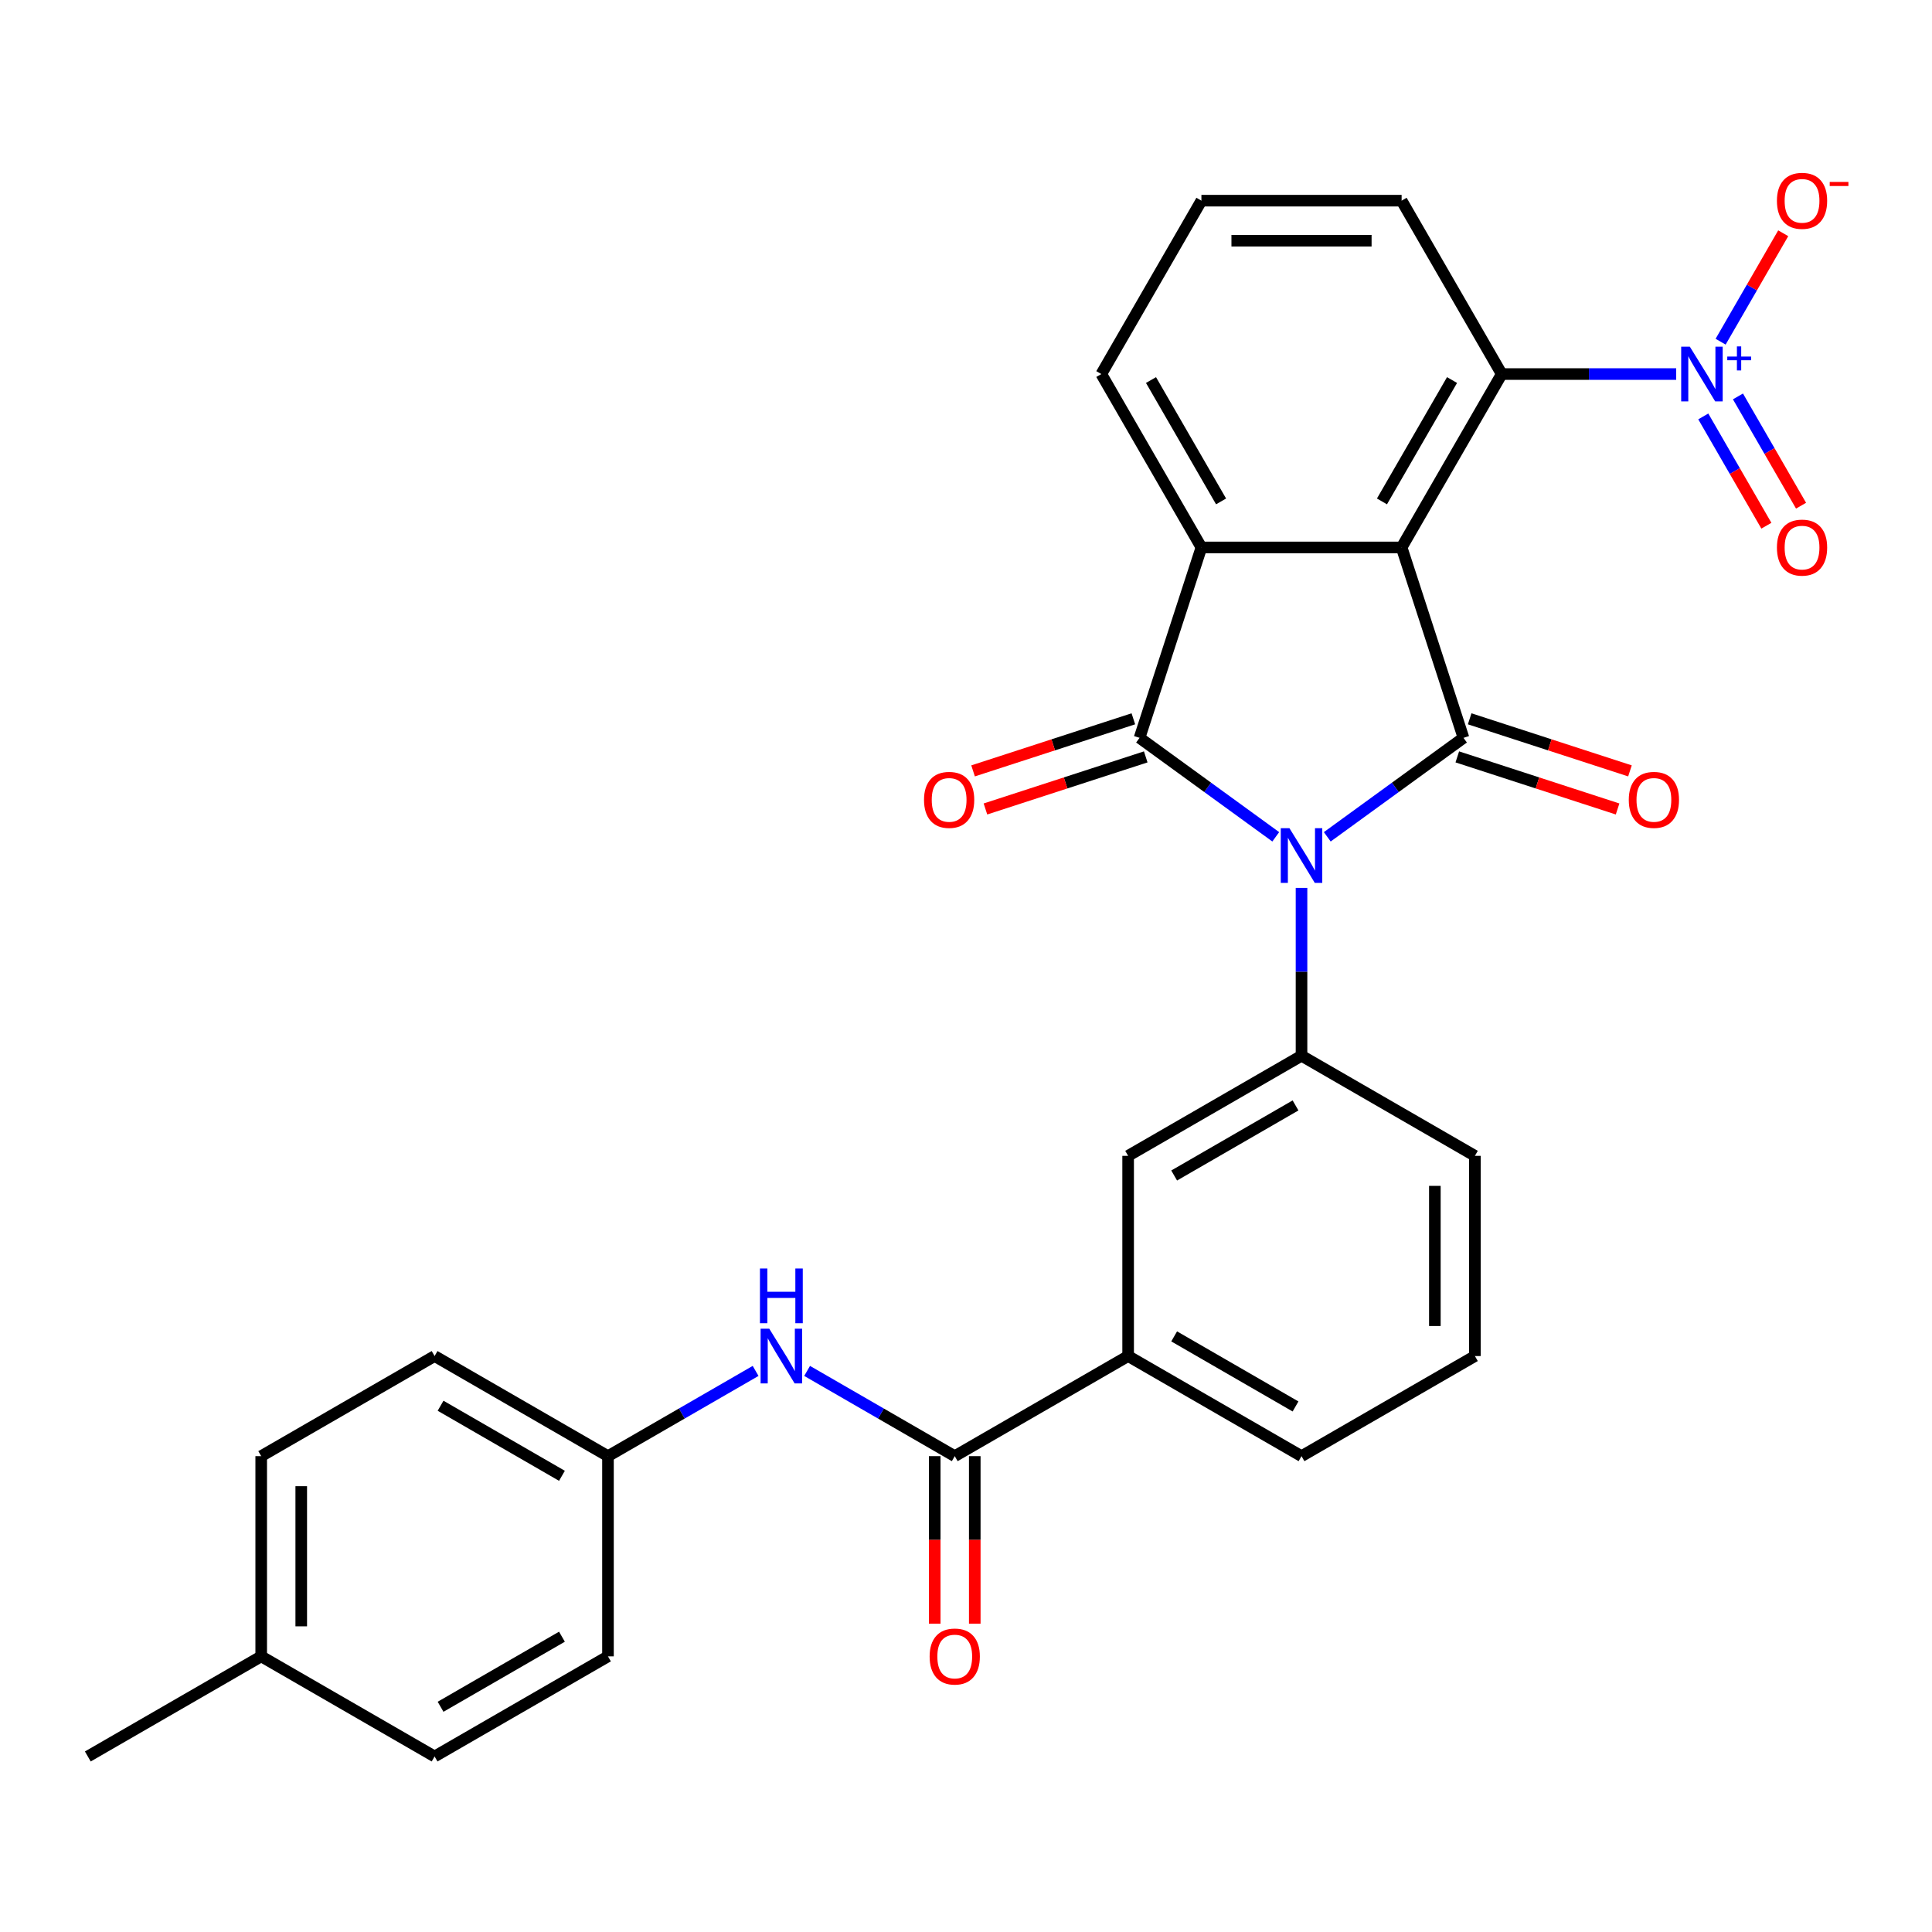 <?xml version='1.0' encoding='iso-8859-1'?>
<svg version='1.1' baseProfile='full'
              xmlns='http://www.w3.org/2000/svg'
                      xmlns:rdkit='http://www.rdkit.org/xml'
                      xmlns:xlink='http://www.w3.org/1999/xlink'
                  xml:space='preserve'
width='1000px' height='1000px' viewBox='0 0 1000 1000'>
<!-- END OF HEADER -->
<rect style='opacity:1.0;fill:#FFFFFF;stroke:none' width='1000' height='1000' x='0' y='0'> </rect>
<path class='bond-0' d='M 686.994,433.135 L 722.246,407.523' style='fill:none;fill-rule:evenodd;stroke:#0000FF;stroke-width:6px;stroke-linecap:butt;stroke-linejoin:miter;stroke-opacity:1' />
<path class='bond-0' d='M 722.246,407.523 L 757.499,381.91' style='fill:none;fill-rule:evenodd;stroke:#000000;stroke-width:6px;stroke-linecap:butt;stroke-linejoin:miter;stroke-opacity:1' />
<path class='bond-2' d='M 660.332,433.135 L 625.079,407.523' style='fill:none;fill-rule:evenodd;stroke:#0000FF;stroke-width:6px;stroke-linecap:butt;stroke-linejoin:miter;stroke-opacity:1' />
<path class='bond-2' d='M 625.079,407.523 L 589.826,381.91' style='fill:none;fill-rule:evenodd;stroke:#000000;stroke-width:6px;stroke-linecap:butt;stroke-linejoin:miter;stroke-opacity:1' />
<path class='bond-6' d='M 673.663,459.571 L 673.663,503.01' style='fill:none;fill-rule:evenodd;stroke:#0000FF;stroke-width:6px;stroke-linecap:butt;stroke-linejoin:miter;stroke-opacity:1' />
<path class='bond-6' d='M 673.663,503.01 L 673.663,546.448' style='fill:none;fill-rule:evenodd;stroke:#000000;stroke-width:6px;stroke-linecap:butt;stroke-linejoin:miter;stroke-opacity:1' />
<path class='bond-1' d='M 757.499,381.91 L 725.477,283.354' style='fill:none;fill-rule:evenodd;stroke:#000000;stroke-width:6px;stroke-linecap:butt;stroke-linejoin:miter;stroke-opacity:1' />
<path class='bond-11' d='M 754.297,391.766 L 795.779,405.244' style='fill:none;fill-rule:evenodd;stroke:#000000;stroke-width:6px;stroke-linecap:butt;stroke-linejoin:miter;stroke-opacity:1' />
<path class='bond-11' d='M 795.779,405.244 L 837.262,418.723' style='fill:none;fill-rule:evenodd;stroke:#FF0000;stroke-width:6px;stroke-linecap:butt;stroke-linejoin:miter;stroke-opacity:1' />
<path class='bond-11' d='M 760.701,372.054 L 802.184,385.533' style='fill:none;fill-rule:evenodd;stroke:#000000;stroke-width:6px;stroke-linecap:butt;stroke-linejoin:miter;stroke-opacity:1' />
<path class='bond-11' d='M 802.184,385.533 L 843.666,399.011' style='fill:none;fill-rule:evenodd;stroke:#FF0000;stroke-width:6px;stroke-linecap:butt;stroke-linejoin:miter;stroke-opacity:1' />
<path class='bond-5' d='M 725.477,283.354 L 777.29,193.61' style='fill:none;fill-rule:evenodd;stroke:#000000;stroke-width:6px;stroke-linecap:butt;stroke-linejoin:miter;stroke-opacity:1' />
<path class='bond-5' d='M 715.3,259.53 L 751.569,196.709' style='fill:none;fill-rule:evenodd;stroke:#000000;stroke-width:6px;stroke-linecap:butt;stroke-linejoin:miter;stroke-opacity:1' />
<path class='bond-29' d='M 725.477,283.354 L 621.849,283.354' style='fill:none;fill-rule:evenodd;stroke:#000000;stroke-width:6px;stroke-linecap:butt;stroke-linejoin:miter;stroke-opacity:1' />
<path class='bond-3' d='M 589.826,381.91 L 621.849,283.354' style='fill:none;fill-rule:evenodd;stroke:#000000;stroke-width:6px;stroke-linecap:butt;stroke-linejoin:miter;stroke-opacity:1' />
<path class='bond-12' d='M 586.624,372.054 L 545.142,385.533' style='fill:none;fill-rule:evenodd;stroke:#000000;stroke-width:6px;stroke-linecap:butt;stroke-linejoin:miter;stroke-opacity:1' />
<path class='bond-12' d='M 545.142,385.533 L 503.659,399.011' style='fill:none;fill-rule:evenodd;stroke:#FF0000;stroke-width:6px;stroke-linecap:butt;stroke-linejoin:miter;stroke-opacity:1' />
<path class='bond-12' d='M 593.029,391.766 L 551.546,405.244' style='fill:none;fill-rule:evenodd;stroke:#000000;stroke-width:6px;stroke-linecap:butt;stroke-linejoin:miter;stroke-opacity:1' />
<path class='bond-12' d='M 551.546,405.244 L 510.064,418.723' style='fill:none;fill-rule:evenodd;stroke:#FF0000;stroke-width:6px;stroke-linecap:butt;stroke-linejoin:miter;stroke-opacity:1' />
<path class='bond-17' d='M 621.849,283.354 L 570.035,193.61' style='fill:none;fill-rule:evenodd;stroke:#000000;stroke-width:6px;stroke-linecap:butt;stroke-linejoin:miter;stroke-opacity:1' />
<path class='bond-17' d='M 632.026,259.53 L 595.756,196.709' style='fill:none;fill-rule:evenodd;stroke:#000000;stroke-width:6px;stroke-linecap:butt;stroke-linejoin:miter;stroke-opacity:1' />
<path class='bond-4' d='M 867.587,193.61 L 822.439,193.61' style='fill:none;fill-rule:evenodd;stroke:#0000FF;stroke-width:6px;stroke-linecap:butt;stroke-linejoin:miter;stroke-opacity:1' />
<path class='bond-4' d='M 822.439,193.61 L 777.29,193.61' style='fill:none;fill-rule:evenodd;stroke:#000000;stroke-width:6px;stroke-linecap:butt;stroke-linejoin:miter;stroke-opacity:1' />
<path class='bond-13' d='M 890.589,176.86 L 906.791,148.797' style='fill:none;fill-rule:evenodd;stroke:#0000FF;stroke-width:6px;stroke-linecap:butt;stroke-linejoin:miter;stroke-opacity:1' />
<path class='bond-13' d='M 906.791,148.797 L 922.993,120.734' style='fill:none;fill-rule:evenodd;stroke:#FF0000;stroke-width:6px;stroke-linecap:butt;stroke-linejoin:miter;stroke-opacity:1' />
<path class='bond-14' d='M 881.614,215.542 L 897.944,243.826' style='fill:none;fill-rule:evenodd;stroke:#0000FF;stroke-width:6px;stroke-linecap:butt;stroke-linejoin:miter;stroke-opacity:1' />
<path class='bond-14' d='M 897.944,243.826 L 914.273,272.109' style='fill:none;fill-rule:evenodd;stroke:#FF0000;stroke-width:6px;stroke-linecap:butt;stroke-linejoin:miter;stroke-opacity:1' />
<path class='bond-14' d='M 899.563,205.18 L 915.892,233.463' style='fill:none;fill-rule:evenodd;stroke:#0000FF;stroke-width:6px;stroke-linecap:butt;stroke-linejoin:miter;stroke-opacity:1' />
<path class='bond-14' d='M 915.892,233.463 L 932.222,261.746' style='fill:none;fill-rule:evenodd;stroke:#FF0000;stroke-width:6px;stroke-linecap:butt;stroke-linejoin:miter;stroke-opacity:1' />
<path class='bond-20' d='M 777.29,193.61 L 725.477,103.866' style='fill:none;fill-rule:evenodd;stroke:#000000;stroke-width:6px;stroke-linecap:butt;stroke-linejoin:miter;stroke-opacity:1' />
<path class='bond-9' d='M 673.663,546.448 L 583.919,598.262' style='fill:none;fill-rule:evenodd;stroke:#000000;stroke-width:6px;stroke-linecap:butt;stroke-linejoin:miter;stroke-opacity:1' />
<path class='bond-9' d='M 670.564,572.169 L 607.743,608.439' style='fill:none;fill-rule:evenodd;stroke:#000000;stroke-width:6px;stroke-linecap:butt;stroke-linejoin:miter;stroke-opacity:1' />
<path class='bond-18' d='M 673.663,546.448 L 763.407,598.262' style='fill:none;fill-rule:evenodd;stroke:#000000;stroke-width:6px;stroke-linecap:butt;stroke-linejoin:miter;stroke-opacity:1' />
<path class='bond-7' d='M 494.175,753.703 L 583.919,701.889' style='fill:none;fill-rule:evenodd;stroke:#000000;stroke-width:6px;stroke-linecap:butt;stroke-linejoin:miter;stroke-opacity:1' />
<path class='bond-8' d='M 494.175,753.703 L 455.968,731.645' style='fill:none;fill-rule:evenodd;stroke:#000000;stroke-width:6px;stroke-linecap:butt;stroke-linejoin:miter;stroke-opacity:1' />
<path class='bond-8' d='M 455.968,731.645 L 417.761,709.586' style='fill:none;fill-rule:evenodd;stroke:#0000FF;stroke-width:6px;stroke-linecap:butt;stroke-linejoin:miter;stroke-opacity:1' />
<path class='bond-15' d='M 483.812,753.703 L 483.812,797.062' style='fill:none;fill-rule:evenodd;stroke:#000000;stroke-width:6px;stroke-linecap:butt;stroke-linejoin:miter;stroke-opacity:1' />
<path class='bond-15' d='M 483.812,797.062 L 483.812,840.42' style='fill:none;fill-rule:evenodd;stroke:#FF0000;stroke-width:6px;stroke-linecap:butt;stroke-linejoin:miter;stroke-opacity:1' />
<path class='bond-15' d='M 504.537,753.703 L 504.537,797.062' style='fill:none;fill-rule:evenodd;stroke:#000000;stroke-width:6px;stroke-linecap:butt;stroke-linejoin:miter;stroke-opacity:1' />
<path class='bond-15' d='M 504.537,797.062 L 504.537,840.42' style='fill:none;fill-rule:evenodd;stroke:#FF0000;stroke-width:6px;stroke-linecap:butt;stroke-linejoin:miter;stroke-opacity:1' />
<path class='bond-16' d='M 391.1,709.586 L 352.893,731.645' style='fill:none;fill-rule:evenodd;stroke:#0000FF;stroke-width:6px;stroke-linecap:butt;stroke-linejoin:miter;stroke-opacity:1' />
<path class='bond-16' d='M 352.893,731.645 L 314.687,753.703' style='fill:none;fill-rule:evenodd;stroke:#000000;stroke-width:6px;stroke-linecap:butt;stroke-linejoin:miter;stroke-opacity:1' />
<path class='bond-10' d='M 583.919,598.262 L 583.919,701.889' style='fill:none;fill-rule:evenodd;stroke:#000000;stroke-width:6px;stroke-linecap:butt;stroke-linejoin:miter;stroke-opacity:1' />
<path class='bond-30' d='M 583.919,701.889 L 673.663,753.703' style='fill:none;fill-rule:evenodd;stroke:#000000;stroke-width:6px;stroke-linecap:butt;stroke-linejoin:miter;stroke-opacity:1' />
<path class='bond-30' d='M 607.743,691.713 L 670.564,727.982' style='fill:none;fill-rule:evenodd;stroke:#000000;stroke-width:6px;stroke-linecap:butt;stroke-linejoin:miter;stroke-opacity:1' />
<path class='bond-21' d='M 314.687,753.703 L 314.687,857.331' style='fill:none;fill-rule:evenodd;stroke:#000000;stroke-width:6px;stroke-linecap:butt;stroke-linejoin:miter;stroke-opacity:1' />
<path class='bond-22' d='M 314.687,753.703 L 224.943,701.889' style='fill:none;fill-rule:evenodd;stroke:#000000;stroke-width:6px;stroke-linecap:butt;stroke-linejoin:miter;stroke-opacity:1' />
<path class='bond-22' d='M 290.862,763.88 L 228.041,727.61' style='fill:none;fill-rule:evenodd;stroke:#000000;stroke-width:6px;stroke-linecap:butt;stroke-linejoin:miter;stroke-opacity:1' />
<path class='bond-26' d='M 570.035,193.61 L 621.849,103.866' style='fill:none;fill-rule:evenodd;stroke:#000000;stroke-width:6px;stroke-linecap:butt;stroke-linejoin:miter;stroke-opacity:1' />
<path class='bond-27' d='M 763.407,598.262 L 763.407,701.889' style='fill:none;fill-rule:evenodd;stroke:#000000;stroke-width:6px;stroke-linecap:butt;stroke-linejoin:miter;stroke-opacity:1' />
<path class='bond-27' d='M 742.681,613.806 L 742.681,686.345' style='fill:none;fill-rule:evenodd;stroke:#000000;stroke-width:6px;stroke-linecap:butt;stroke-linejoin:miter;stroke-opacity:1' />
<path class='bond-19' d='M 135.199,857.331 L 135.199,753.703' style='fill:none;fill-rule:evenodd;stroke:#000000;stroke-width:6px;stroke-linecap:butt;stroke-linejoin:miter;stroke-opacity:1' />
<path class='bond-19' d='M 155.924,841.787 L 155.924,769.247' style='fill:none;fill-rule:evenodd;stroke:#000000;stroke-width:6px;stroke-linecap:butt;stroke-linejoin:miter;stroke-opacity:1' />
<path class='bond-28' d='M 135.199,857.331 L 45.455,909.144' style='fill:none;fill-rule:evenodd;stroke:#000000;stroke-width:6px;stroke-linecap:butt;stroke-linejoin:miter;stroke-opacity:1' />
<path class='bond-32' d='M 135.199,857.331 L 224.943,909.144' style='fill:none;fill-rule:evenodd;stroke:#000000;stroke-width:6px;stroke-linecap:butt;stroke-linejoin:miter;stroke-opacity:1' />
<path class='bond-31' d='M 725.477,103.866 L 621.849,103.866' style='fill:none;fill-rule:evenodd;stroke:#000000;stroke-width:6px;stroke-linecap:butt;stroke-linejoin:miter;stroke-opacity:1' />
<path class='bond-31' d='M 709.932,124.592 L 637.393,124.592' style='fill:none;fill-rule:evenodd;stroke:#000000;stroke-width:6px;stroke-linecap:butt;stroke-linejoin:miter;stroke-opacity:1' />
<path class='bond-23' d='M 314.687,857.331 L 224.943,909.144' style='fill:none;fill-rule:evenodd;stroke:#000000;stroke-width:6px;stroke-linecap:butt;stroke-linejoin:miter;stroke-opacity:1' />
<path class='bond-23' d='M 290.862,847.154 L 228.041,883.424' style='fill:none;fill-rule:evenodd;stroke:#000000;stroke-width:6px;stroke-linecap:butt;stroke-linejoin:miter;stroke-opacity:1' />
<path class='bond-24' d='M 224.943,701.889 L 135.199,753.703' style='fill:none;fill-rule:evenodd;stroke:#000000;stroke-width:6px;stroke-linecap:butt;stroke-linejoin:miter;stroke-opacity:1' />
<path class='bond-25' d='M 673.663,753.703 L 763.407,701.889' style='fill:none;fill-rule:evenodd;stroke:#000000;stroke-width:6px;stroke-linecap:butt;stroke-linejoin:miter;stroke-opacity:1' />
<path  class='atom-0' d='M 667.403 428.661
L 676.683 443.661
Q 677.603 445.141, 679.083 447.821
Q 680.563 450.501, 680.643 450.661
L 680.643 428.661
L 684.403 428.661
L 684.403 456.981
L 680.523 456.981
L 670.563 440.581
Q 669.403 438.661, 668.163 436.461
Q 666.963 434.261, 666.603 433.581
L 666.603 456.981
L 662.923 456.981
L 662.923 428.661
L 667.403 428.661
' fill='#0000FF'/>
<path  class='atom-5' d='M 874.658 179.45
L 883.938 194.45
Q 884.858 195.93, 886.338 198.61
Q 887.818 201.29, 887.898 201.45
L 887.898 179.45
L 891.658 179.45
L 891.658 207.77
L 887.778 207.77
L 877.818 191.37
Q 876.658 189.45, 875.418 187.25
Q 874.218 185.05, 873.858 184.37
L 873.858 207.77
L 870.178 207.77
L 870.178 179.45
L 874.658 179.45
' fill='#0000FF'/>
<path  class='atom-5' d='M 894.034 184.555
L 899.023 184.555
L 899.023 179.302
L 901.241 179.302
L 901.241 184.555
L 906.363 184.555
L 906.363 186.456
L 901.241 186.456
L 901.241 191.736
L 899.023 191.736
L 899.023 186.456
L 894.034 186.456
L 894.034 184.555
' fill='#0000FF'/>
<path  class='atom-9' d='M 398.171 687.729
L 407.451 702.729
Q 408.371 704.209, 409.851 706.889
Q 411.331 709.569, 411.411 709.729
L 411.411 687.729
L 415.171 687.729
L 415.171 716.049
L 411.291 716.049
L 401.331 699.649
Q 400.171 697.729, 398.931 695.529
Q 397.731 693.329, 397.371 692.649
L 397.371 716.049
L 393.691 716.049
L 393.691 687.729
L 398.171 687.729
' fill='#0000FF'/>
<path  class='atom-9' d='M 393.351 656.577
L 397.191 656.577
L 397.191 668.617
L 411.671 668.617
L 411.671 656.577
L 415.511 656.577
L 415.511 684.897
L 411.671 684.897
L 411.671 671.817
L 397.191 671.817
L 397.191 684.897
L 393.351 684.897
L 393.351 656.577
' fill='#0000FF'/>
<path  class='atom-12' d='M 843.055 414.013
Q 843.055 407.213, 846.415 403.413
Q 849.775 399.613, 856.055 399.613
Q 862.335 399.613, 865.695 403.413
Q 869.055 407.213, 869.055 414.013
Q 869.055 420.893, 865.655 424.813
Q 862.255 428.693, 856.055 428.693
Q 849.815 428.693, 846.415 424.813
Q 843.055 420.933, 843.055 414.013
M 856.055 425.493
Q 860.375 425.493, 862.695 422.613
Q 865.055 419.693, 865.055 414.013
Q 865.055 408.453, 862.695 405.653
Q 860.375 402.813, 856.055 402.813
Q 851.735 402.813, 849.375 405.613
Q 847.055 408.413, 847.055 414.013
Q 847.055 419.733, 849.375 422.613
Q 851.735 425.493, 856.055 425.493
' fill='#FF0000'/>
<path  class='atom-13' d='M 478.271 414.013
Q 478.271 407.213, 481.631 403.413
Q 484.991 399.613, 491.271 399.613
Q 497.551 399.613, 500.911 403.413
Q 504.271 407.213, 504.271 414.013
Q 504.271 420.893, 500.871 424.813
Q 497.471 428.693, 491.271 428.693
Q 485.031 428.693, 481.631 424.813
Q 478.271 420.933, 478.271 414.013
M 491.271 425.493
Q 495.591 425.493, 497.911 422.613
Q 500.271 419.693, 500.271 414.013
Q 500.271 408.453, 497.911 405.653
Q 495.591 402.813, 491.271 402.813
Q 486.951 402.813, 484.591 405.613
Q 482.271 408.413, 482.271 414.013
Q 482.271 419.733, 484.591 422.613
Q 486.951 425.493, 491.271 425.493
' fill='#FF0000'/>
<path  class='atom-14' d='M 919.732 103.946
Q 919.732 97.146, 923.092 93.346
Q 926.452 89.546, 932.732 89.546
Q 939.012 89.546, 942.372 93.346
Q 945.732 97.146, 945.732 103.946
Q 945.732 110.826, 942.332 114.746
Q 938.932 118.626, 932.732 118.626
Q 926.492 118.626, 923.092 114.746
Q 919.732 110.866, 919.732 103.946
M 932.732 115.426
Q 937.052 115.426, 939.372 112.546
Q 941.732 109.626, 941.732 103.946
Q 941.732 98.386, 939.372 95.586
Q 937.052 92.746, 932.732 92.746
Q 928.412 92.746, 926.052 95.546
Q 923.732 98.346, 923.732 103.946
Q 923.732 109.666, 926.052 112.546
Q 928.412 115.426, 932.732 115.426
' fill='#FF0000'/>
<path  class='atom-14' d='M 947.052 94.169
L 956.74 94.169
L 956.74 96.281
L 947.052 96.281
L 947.052 94.169
' fill='#FF0000'/>
<path  class='atom-15' d='M 919.732 283.434
Q 919.732 276.634, 923.092 272.834
Q 926.452 269.034, 932.732 269.034
Q 939.012 269.034, 942.372 272.834
Q 945.732 276.634, 945.732 283.434
Q 945.732 290.314, 942.332 294.234
Q 938.932 298.114, 932.732 298.114
Q 926.492 298.114, 923.092 294.234
Q 919.732 290.354, 919.732 283.434
M 932.732 294.914
Q 937.052 294.914, 939.372 292.034
Q 941.732 289.114, 941.732 283.434
Q 941.732 277.874, 939.372 275.074
Q 937.052 272.234, 932.732 272.234
Q 928.412 272.234, 926.052 275.034
Q 923.732 277.834, 923.732 283.434
Q 923.732 289.154, 926.052 292.034
Q 928.412 294.914, 932.732 294.914
' fill='#FF0000'/>
<path  class='atom-16' d='M 481.175 857.411
Q 481.175 850.611, 484.535 846.811
Q 487.895 843.011, 494.175 843.011
Q 500.455 843.011, 503.815 846.811
Q 507.175 850.611, 507.175 857.411
Q 507.175 864.291, 503.775 868.211
Q 500.375 872.091, 494.175 872.091
Q 487.935 872.091, 484.535 868.211
Q 481.175 864.331, 481.175 857.411
M 494.175 868.891
Q 498.495 868.891, 500.815 866.011
Q 503.175 863.091, 503.175 857.411
Q 503.175 851.851, 500.815 849.051
Q 498.495 846.211, 494.175 846.211
Q 489.855 846.211, 487.495 849.011
Q 485.175 851.811, 485.175 857.411
Q 485.175 863.131, 487.495 866.011
Q 489.855 868.891, 494.175 868.891
' fill='#FF0000'/>
</svg>
